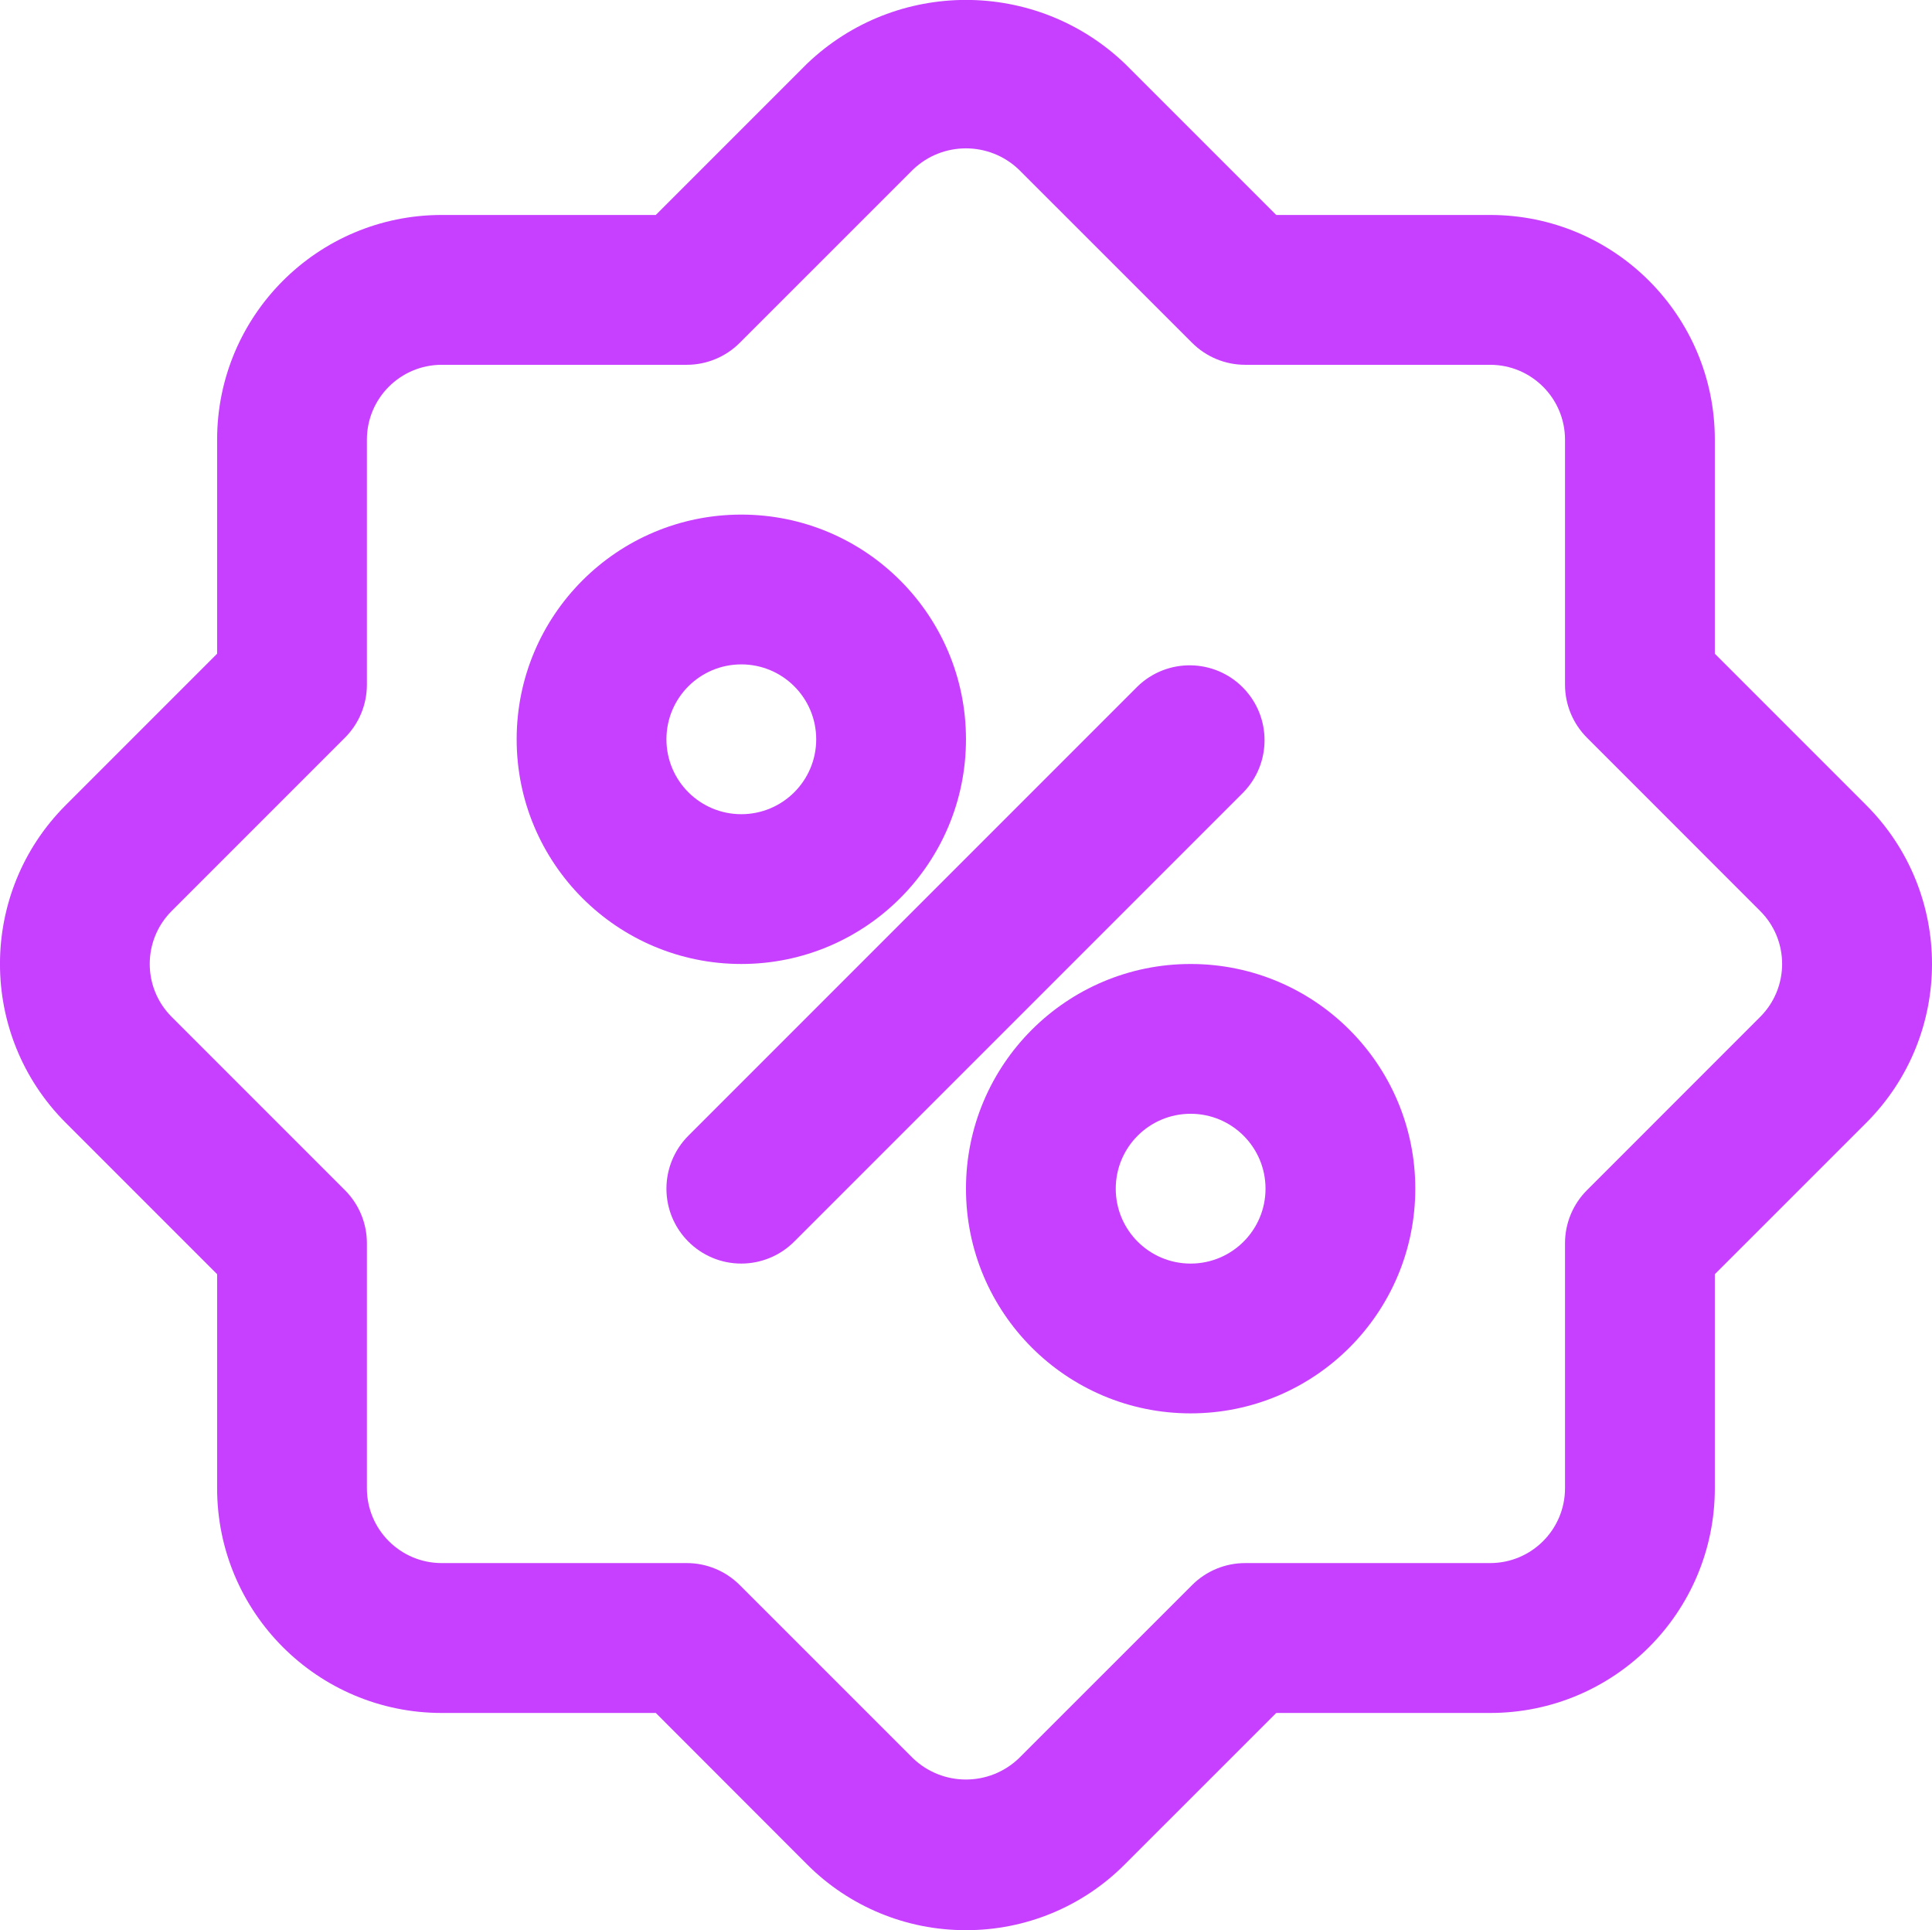 <?xml version="1.0" encoding="UTF-8"?><svg id="b" xmlns="http://www.w3.org/2000/svg" width="412.79" height="412.33" viewBox="0 0 412.79 412.33"><g id="c"><path d="M206.39,412.33c-12.74.03-24.96-5.03-33.95-14.05l-32.32-32.35h-45.73c-26.51,0-48-21.49-48-48v-45.73l-32.34-32.34c-18.74-18.74-18.74-49.13,0-67.87l32.34-32.34v-45.73c0-26.51,21.49-48,48-48h45.73l32.34-32.34c18.99-18.13,48.88-18.13,67.87,0l32.35,32.34h45.71c26.51,0,48,21.49,48,48v45.73l32.34,32.34c18.75,18.74,18.75,49.14,0,67.88h0s-32.34,32.33-32.34,32.33v45.73c0,26.51-21.49,48-48,48h-45.71l-32.35,32.34c-8.98,9.03-21.2,14.09-33.94,14.06ZM94.39,77.93c-8.84,0-16,7.16-16,16v52.35c0,4.24-1.69,8.31-4.69,11.31l-37.02,37.02c-6.25,6.25-6.25,16.38,0,22.62l37.02,37.02c3,3,4.69,7.07,4.69,11.31v52.35c0,8.84,7.16,16,16,16h52.35c4.24,0,8.31,1.69,11.31,4.69l37.02,37.01c6.33,6.05,16.3,6.05,22.62,0l37.02-37.01c3-3,7.08-4.69,11.33-4.69h52.34c8.84,0,16-7.16,16-16v-52.35c0-4.24,1.69-8.31,4.69-11.31l37.01-37.02c6.25-6.25,6.25-16.38,0-22.62h0l-37.01-37.02c-3-3-4.69-7.07-4.69-11.31v-52.35c0-8.84-7.16-16-16-16h-52.34c-4.25,0-8.32-1.68-11.33-4.69l-37.02-37.01c-6.33-6.05-16.3-6.05-22.62,0l-37.02,37.01c-3,3-7.07,4.69-11.31,4.69h-52.35Z" style="fill:#c740ff;"/><path d="M158.39,205.93c-26.51,0-48-21.49-48-48s21.49-48,48-48,48,21.49,48,48-21.49,48-48,48ZM158.39,141.93c-8.84,0-16,7.16-16,16s7.16,16,16,16,16-7.16,16-16-7.16-16-16-16Z" style="fill:#c740ff;"/><path d="M254.39,301.93c-26.51,0-48-21.49-48-48s21.49-48,48-48,48,21.49,48,48-21.49,48-48,48ZM254.39,237.93c-8.84,0-16,7.16-16,16s7.16,16,16,16,16-7.16,16-16-7.16-16-16-16Z" style="fill:#c740ff;"/><path d="M158.39,269.93c-8.84,0-16-7.17-16-16,0-4.24,1.69-8.31,4.68-11.31l96-96c6.36-6.14,16.49-5.96,22.62.39,5.99,6.2,5.99,16.03,0,22.23l-96,96c-3,3-7.07,4.69-11.31,4.69Z" style="fill:#c740ff;"/></g></svg>